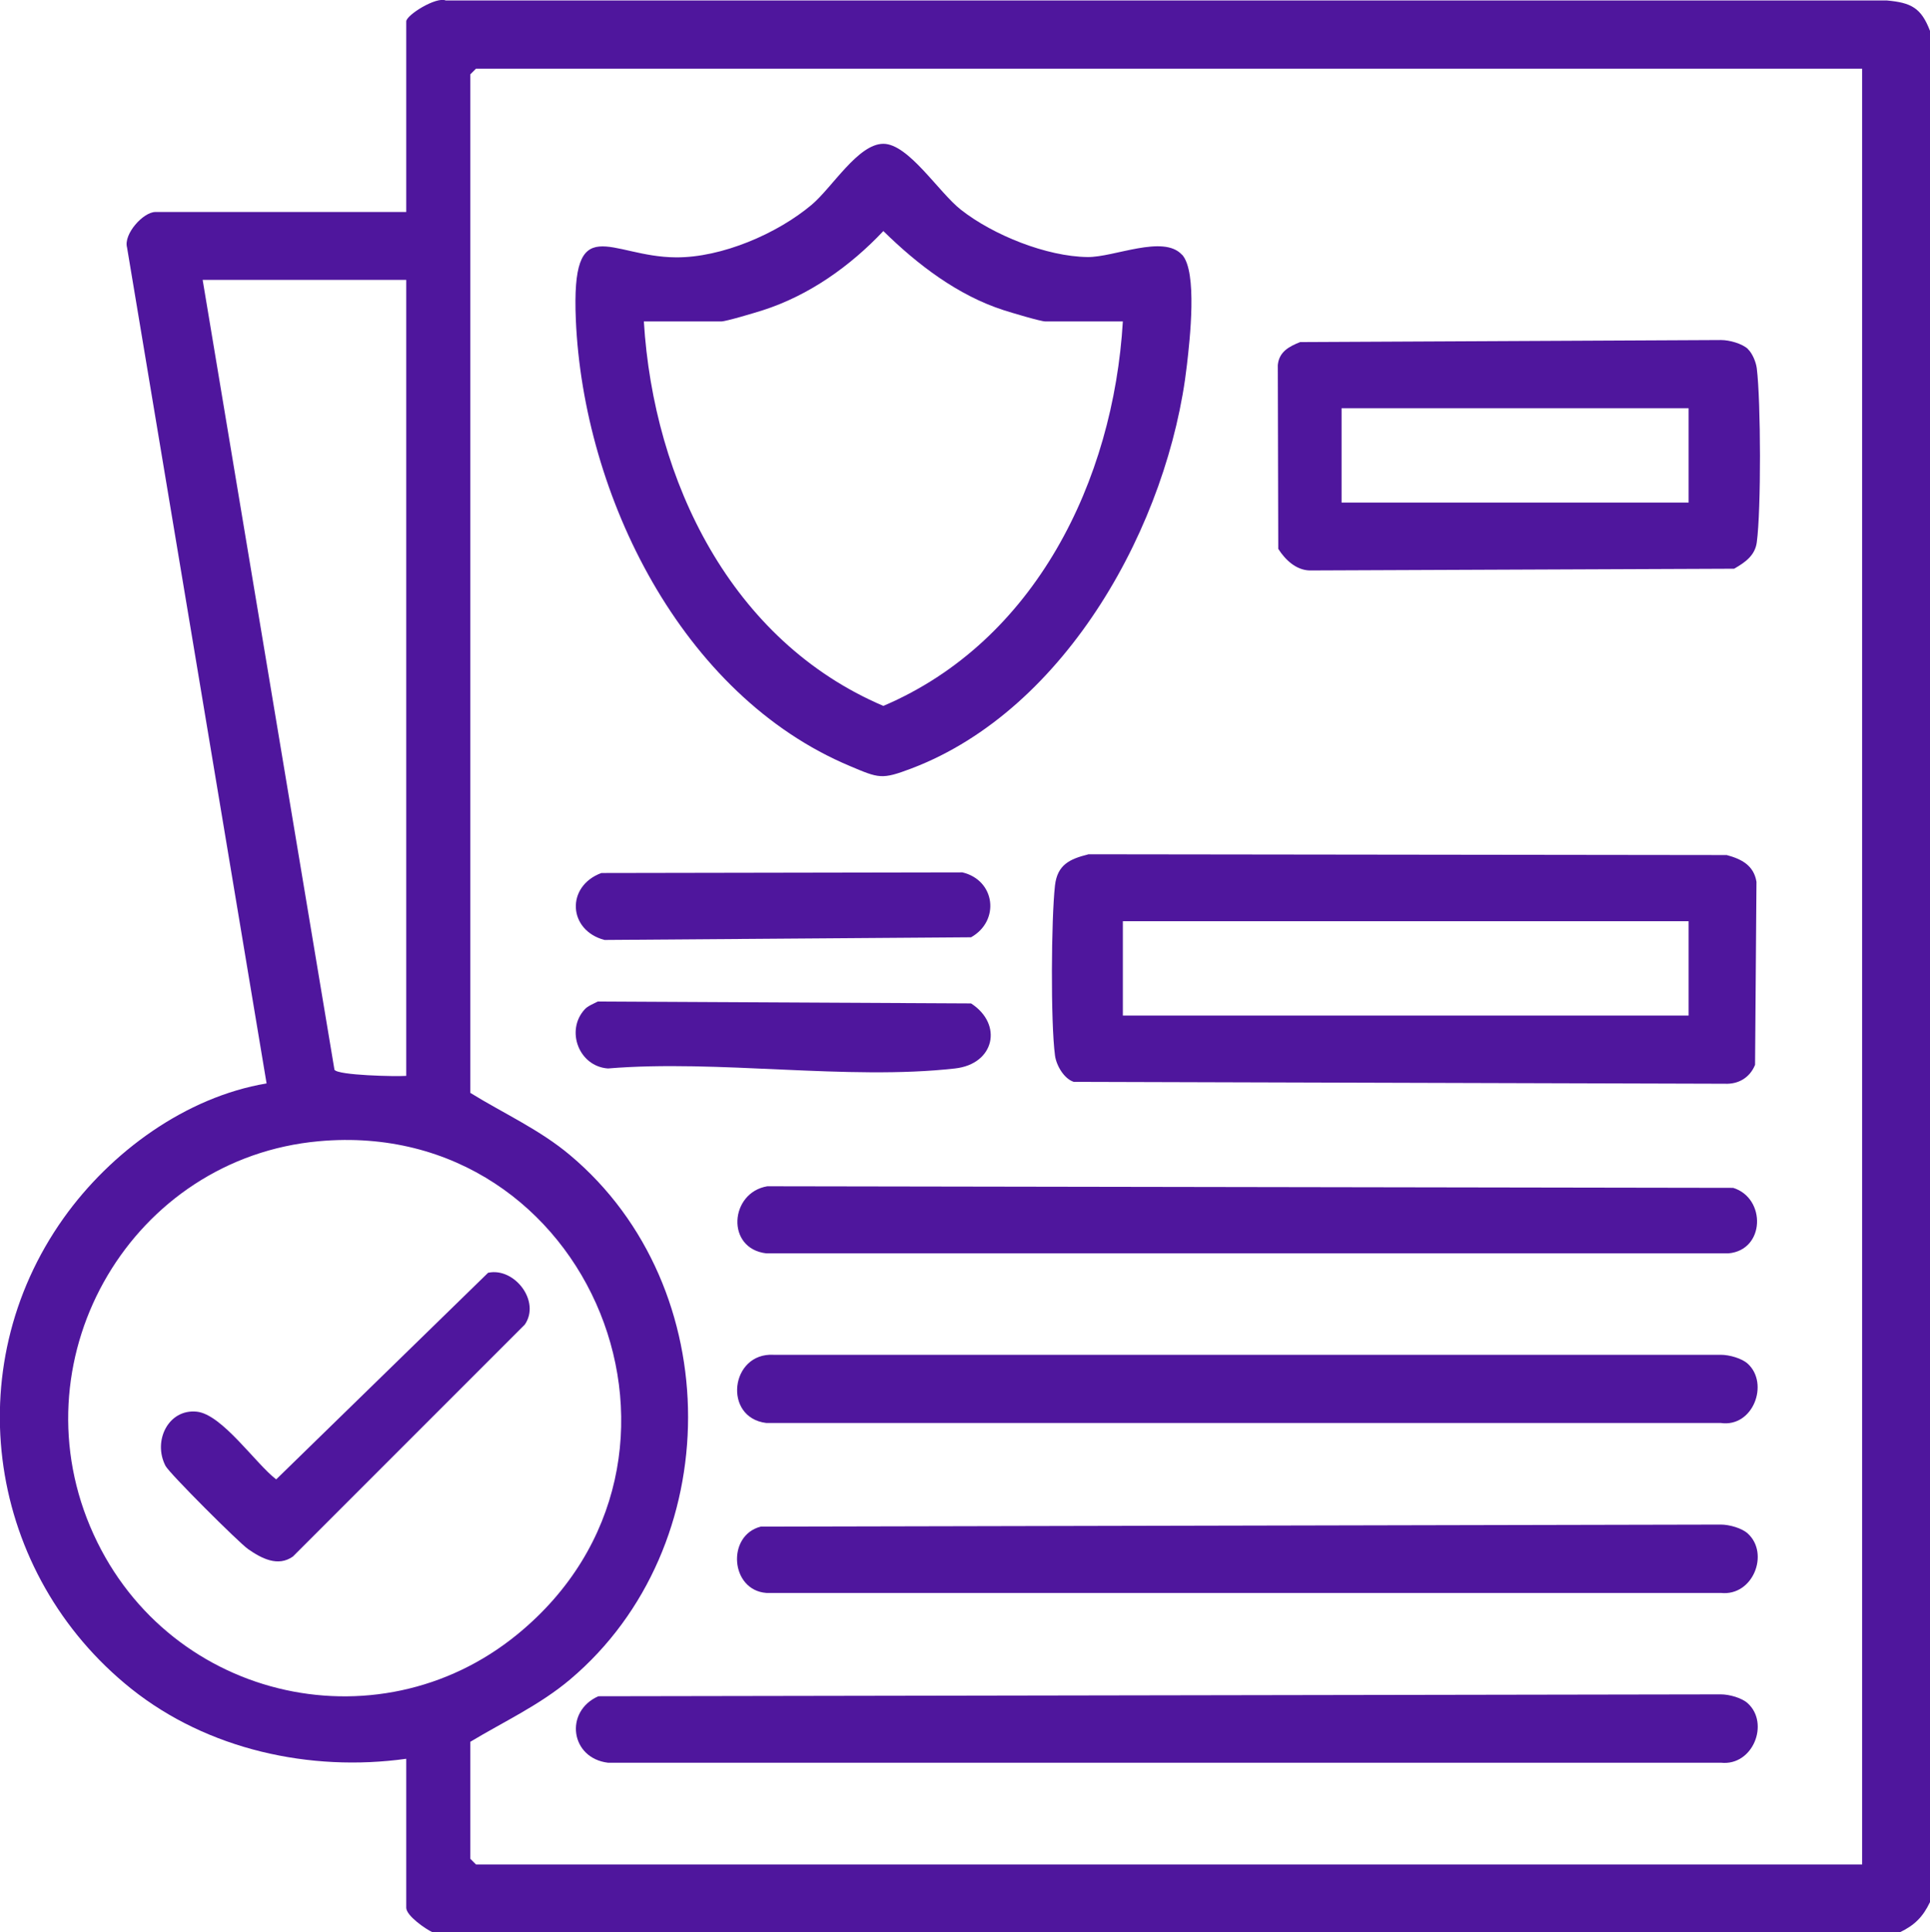 <svg xmlns="http://www.w3.org/2000/svg" id="Camada_2" data-name="Camada 2" viewBox="0 0 122.57 122.69"><defs><style>      .cls-1 {        fill: #4f169d;      }    </style></defs><g id="Camada_1-2" data-name="Camada 1"><g><path class="cls-1" d="M122.57,1.96v118.81c-.45.94-.98,1.47-1.92,1.92H27.48c-.46-.21-1.68-1.06-1.68-1.56v-9.46c-6.11.85-12.62-.58-17.47-4.45-9.09-7.27-11.1-20.31-4.29-29.88,2.99-4.2,7.76-7.69,12.89-8.55L8.07,15.72c-.24-.86,1.03-2.26,1.8-2.26h15.93V1.36c0-.4,1.9-1.59,2.51-1.33h91.52c1.55.14,2.18.47,2.74,1.93ZM118.26,4.36H30.23l-.36.36v64.67c2.12,1.31,4.42,2.34,6.34,3.96,10,8.4,9.97,24.86,0,33.28-1.93,1.63-4.23,2.69-6.34,3.96v7.43l.36.36h88.03V4.36ZM25.8,17.77h-12.93l8.37,50.15c.21.36,3.92.44,4.56.39V17.77ZM20.25,72.46c-11.81,1.07-19.13,13.51-14.53,24.45s18.19,14.19,27.15,6.85c13.53-11.08,4.66-32.87-12.62-31.3Z"></path><path class="cls-1" d="M75.07,16.17c.99,1.08.49,5.43.31,6.99-1.14,10.05-7.62,21.88-17.49,25.63-1.9.72-2.06.63-3.91-.15-10.71-4.49-16.93-17.2-17.41-28.34-.3-7.09,2.13-3.98,6.36-3.96,2.9.02,6.44-1.5,8.63-3.35,1.3-1.1,2.94-3.86,4.54-3.86s3.52,3.09,4.93,4.19c2.05,1.61,5.44,2.97,8.04,3,1.68.02,4.81-1.44,5.99-.15ZM71.31,20.41h-4.91c-.31,0-2.17-.56-2.64-.71-2.93-.94-5.49-2.9-7.66-5.03-2.09,2.22-4.72,4.09-7.66,5.03-.47.15-2.33.71-2.64.71h-4.91c.62,10.12,5.54,20.29,15.21,24.41,9.65-4.11,14.61-14.31,15.21-24.41Z"></path><path class="cls-1" d="M69.1,54.24l40.56.05c.93.25,1.72.65,1.89,1.7l-.09,11.62c-.33.81-1.05,1.24-1.92,1.2l-41.35-.12c-.62-.2-1.11-1.05-1.19-1.68-.28-2.08-.24-8.67,0-10.79.15-1.31.93-1.68,2.1-1.97ZM107.24,58.49h-35.93v5.99h35.93v-5.99Z"></path><path class="cls-1" d="M111,108.15c1.39,1.27.33,3.99-1.71,3.77H38.61c-2.39-.29-2.78-3.26-.61-4.22l71.29-.12c.53,0,1.33.22,1.71.57Z"></path><path class="cls-1" d="M111,22.16c.29.27.52.83.57,1.23.26,2.11.28,8.96,0,11.04-.11.84-.74,1.28-1.44,1.68l-26.97.11c-.86-.03-1.54-.68-1.98-1.37l-.03-11.67c.08-.84.71-1.18,1.42-1.46l26.73-.13c.53,0,1.33.22,1.71.57ZM107.24,25.92h-22.04v5.99h22.04v-5.99Z"></path><path class="cls-1" d="M111,86.59c1.37,1.26.34,4.05-1.71,3.76h-60.62c-2.77-.33-2.3-4.49.47-4.33h60.15c.53,0,1.33.22,1.71.57Z"></path><path class="cls-1" d="M111,97.37c1.39,1.27.33,3.99-1.71,3.77h-60.62c-2.29-.17-2.54-3.65-.36-4.21l60.98-.13c.53,0,1.33.22,1.71.57Z"></path><path class="cls-1" d="M48.73,75.32l61.34.1c2.1.65,2.04,3.96-.31,4.16h-61.09c-2.59-.3-2.33-3.86.06-4.26Z"></path><path class="cls-1" d="M37.14,64.08c.19-.21.56-.35.82-.49l23.71.12c2.04,1.32,1.5,3.85-1.02,4.13-6.84.77-15.05-.58-22.04,0-1.85-.13-2.71-2.42-1.47-3.76Z"></path><path class="cls-1" d="M38.19,55.43l22.93-.04c2.1.5,2.4,3.08.55,4.12l-23.28.17c-2.32-.61-2.46-3.41-.2-4.25Z"></path><path class="cls-1" d="M31.01,80.81c1.66-.35,3.34,1.81,2.32,3.29l-14.73,14.73c-.95.67-1.99.12-2.84-.47-.59-.41-5.02-4.83-5.25-5.29-.82-1.59.19-3.62,1.98-3.44,1.61.16,3.75,3.31,5.05,4.3l13.47-13.13Z"></path></g></g></svg>